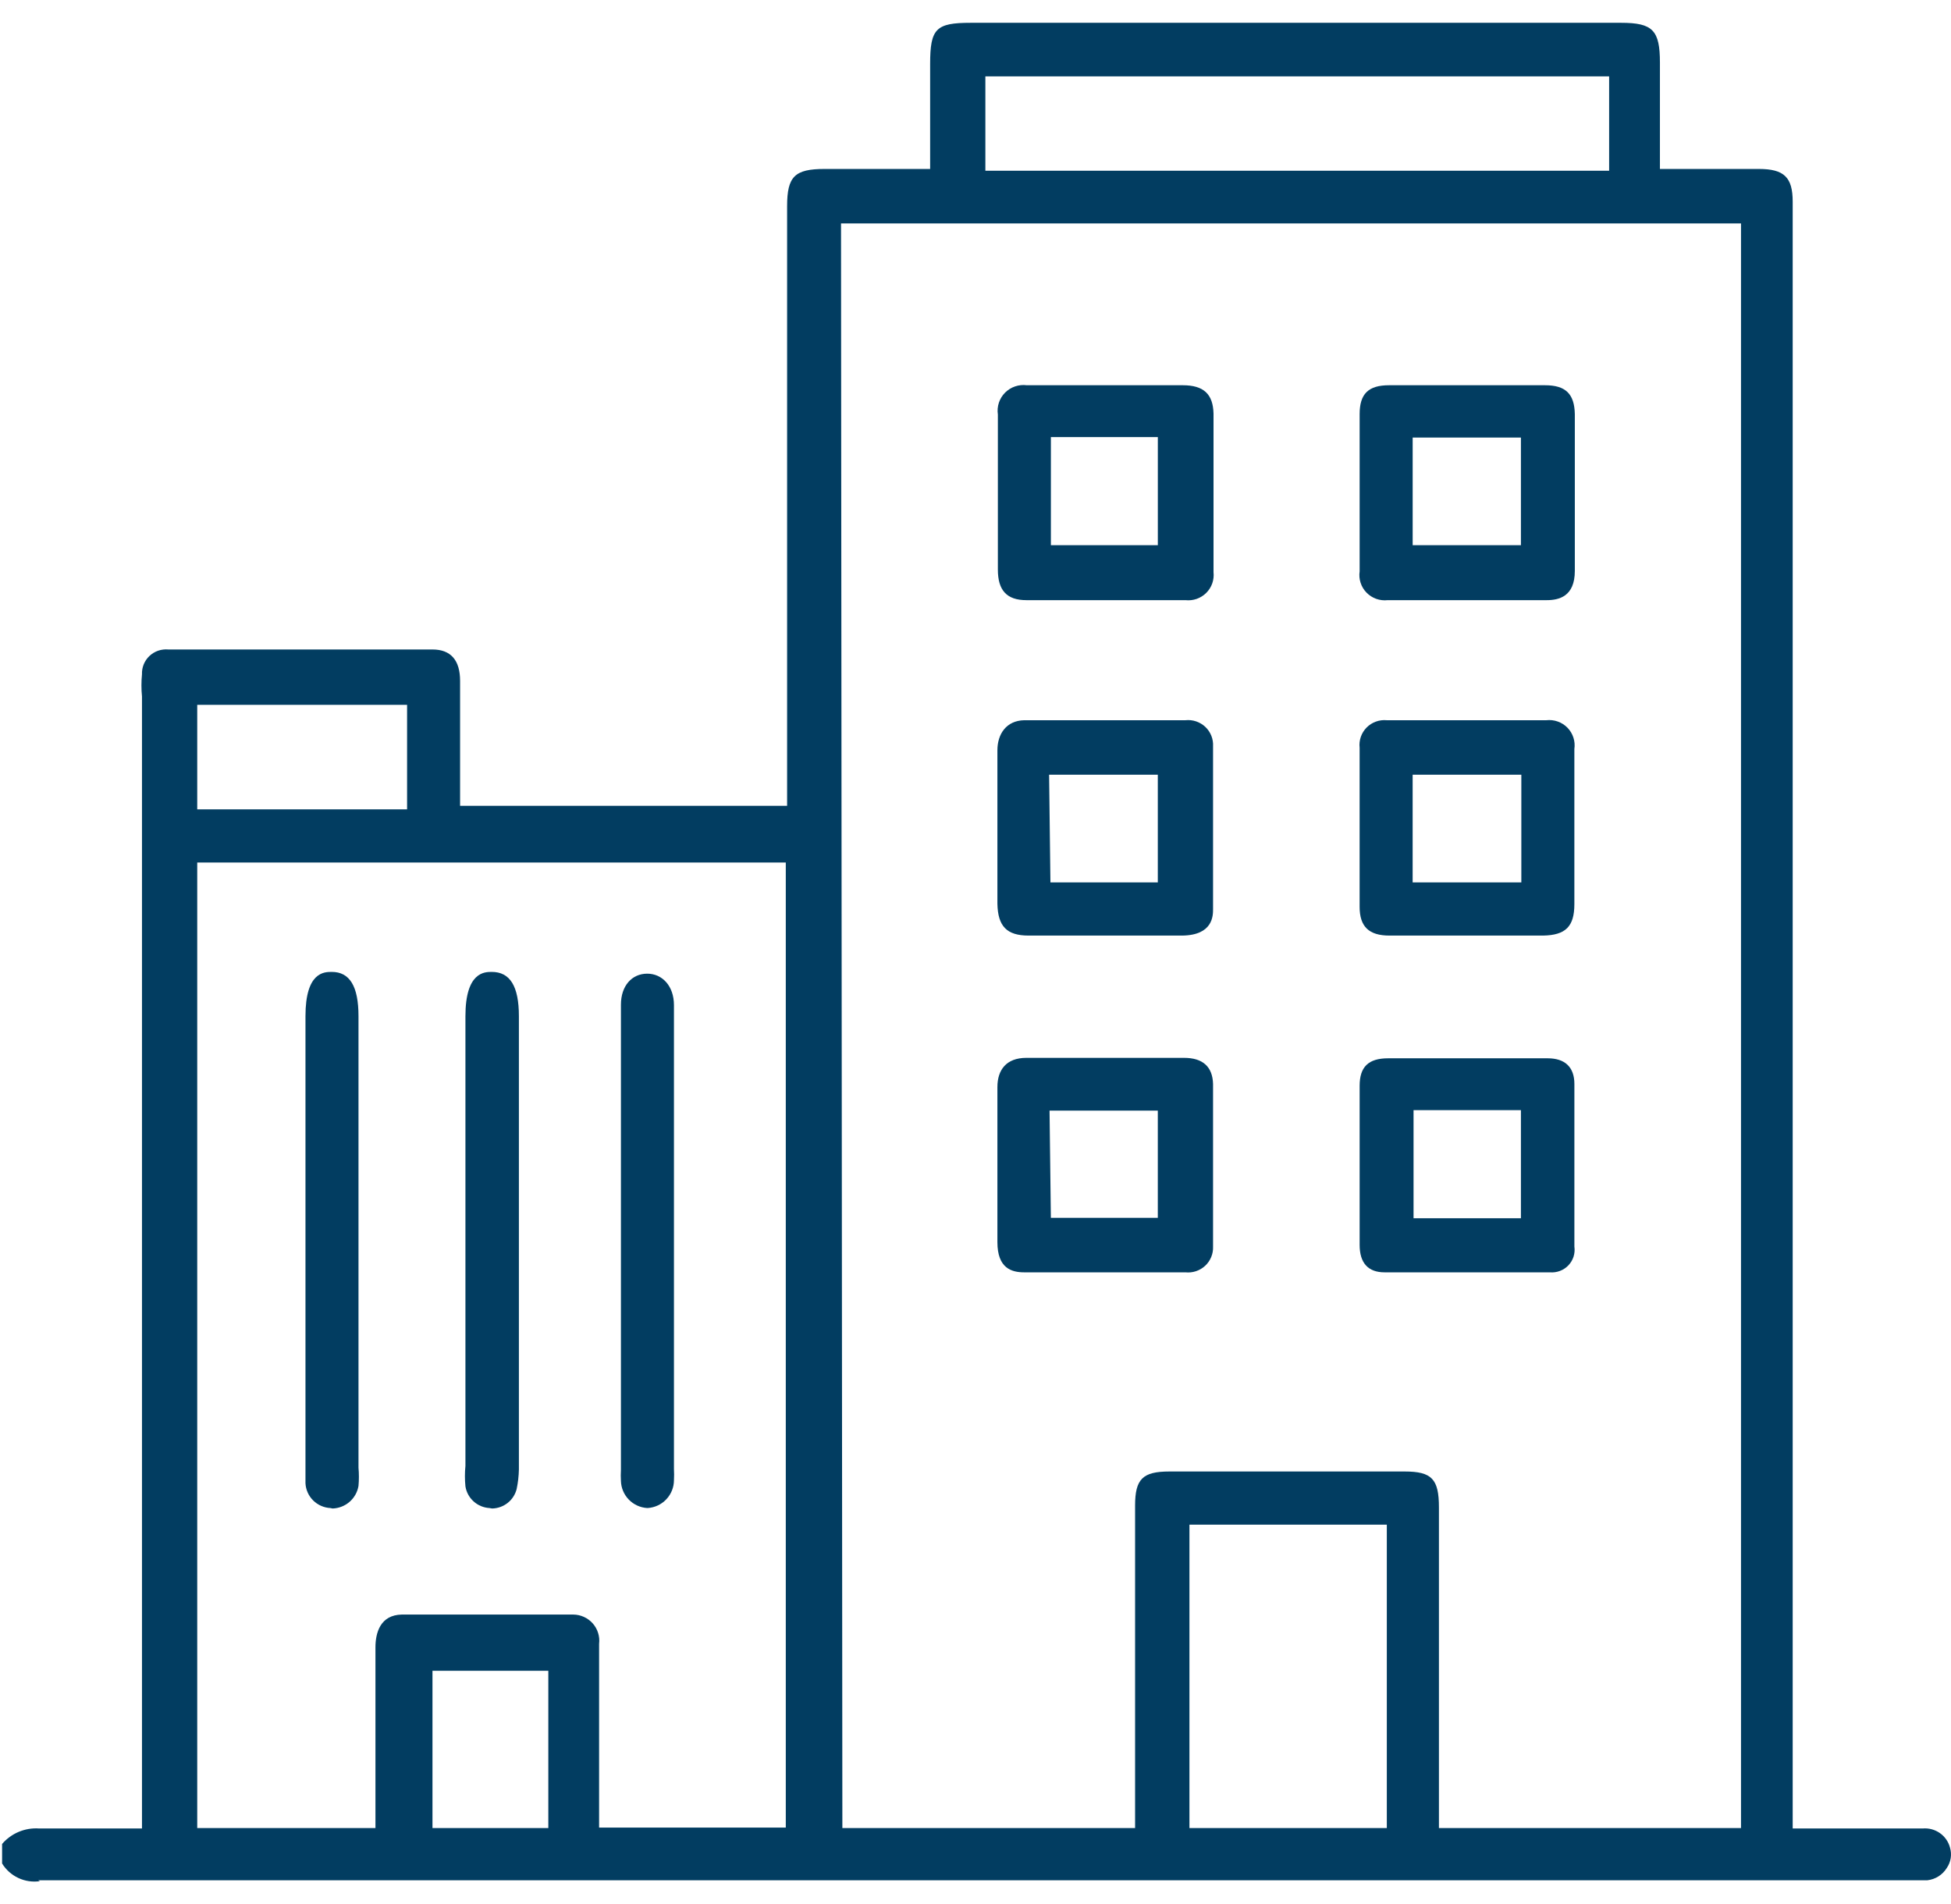 <svg width="84" height="82" viewBox="0 0 84 82" fill="none" xmlns="http://www.w3.org/2000/svg">
<path d="M1.72 81.001C1.403 81.047 1.08 81 0.79 80.864C0.5 80.728 0.256 80.511 0.09 80.238V79.399C0.284 79.172 0.53 78.993 0.806 78.877C1.083 78.761 1.383 78.711 1.682 78.732H1.893C2.373 78.732 2.852 78.732 3.332 78.732H6.113V29.988C6.082 29.671 6.082 29.352 6.113 29.034C6.107 28.888 6.133 28.741 6.188 28.605C6.244 28.469 6.328 28.346 6.435 28.245C6.542 28.144 6.67 28.067 6.81 28.018C6.949 27.971 7.098 27.953 7.245 27.966H18.62C19.407 27.966 19.809 28.424 19.809 29.32C19.809 30.217 19.809 31.514 19.809 32.639V34.698H33.889V8.877C33.889 7.599 34.215 7.275 35.501 7.275H40.047V2.755C40.047 1.23 40.296 0.982 41.792 0.982H69.799C71.161 0.982 71.468 1.306 71.468 2.698V7.275H75.726C76.82 7.275 77.184 7.638 77.184 8.686V78.732H82.785C83.046 78.71 83.307 78.78 83.521 78.93C83.735 79.08 83.889 79.3 83.956 79.552C84 79.699 84.011 79.854 83.988 80.005C83.965 80.157 83.908 80.302 83.821 80.429C83.731 80.576 83.608 80.701 83.462 80.794C83.316 80.886 83.15 80.944 82.977 80.963H1.644L1.72 81.001ZM18.62 78.713H23.608V71.943H18.62V78.713ZM8.492 78.713H16.165V75.394C16.165 73.907 16.165 72.419 16.165 70.932C16.165 70.302 16.376 69.54 17.297 69.521H24.682C24.841 69.522 24.998 69.557 25.142 69.623C25.287 69.689 25.416 69.784 25.521 69.903C25.626 70.022 25.704 70.161 25.751 70.312C25.799 70.463 25.813 70.622 25.794 70.779C25.794 71.809 25.794 72.839 25.794 73.85V78.694H33.832V37.139H8.492V78.713ZM36.268 78.713H48.871V77.969C48.871 77.759 48.871 77.549 48.871 77.32V64.829C48.871 63.685 49.197 63.361 50.348 63.361H60.476C61.646 63.361 61.953 63.685 61.953 64.906C61.953 67.862 61.953 78.713 61.953 78.713H74.959V9.621H36.21L36.268 78.713ZM51.211 78.713H59.709V65.65H51.211V78.713ZM8.492 34.851H17.527V30.35H8.492V34.851ZM42.425 7.351H69.281V3.289H42.425V7.351Z" fill="#023D61"/>
<path d="M44.286 40.285C43.346 40.285 42.962 39.884 42.943 38.911V34.447C42.943 33.741 42.943 33.016 42.943 32.31C42.943 31.604 43.327 31.031 44.094 31.012H47.528H51.038C51.194 30.995 51.351 31.012 51.499 31.062C51.647 31.112 51.782 31.193 51.896 31.3C52.009 31.407 52.097 31.538 52.155 31.683C52.212 31.827 52.237 31.983 52.228 32.138C52.228 34.504 52.228 36.85 52.228 39.14C52.228 39.426 52.228 40.266 50.904 40.285H44.286ZM45.226 37.995H49.849V33.359H45.169L45.226 37.995Z" fill="#023D61"/>
<path d="M47.529 25.842H44.191C43.347 25.842 42.963 25.422 42.963 24.525C42.963 23.629 42.963 23.018 42.963 22.255V20.156C42.963 19.393 42.963 18.611 42.963 17.848C42.938 17.678 42.953 17.505 43.006 17.342C43.059 17.18 43.15 17.031 43.271 16.909C43.392 16.787 43.54 16.694 43.703 16.639C43.866 16.583 44.039 16.566 44.21 16.588H50.924C51.825 16.588 52.228 16.97 52.248 17.809C52.248 20.118 52.248 22.408 52.248 24.64C52.266 24.802 52.247 24.966 52.193 25.121C52.139 25.275 52.05 25.415 51.934 25.53C51.818 25.646 51.677 25.733 51.522 25.788C51.367 25.841 51.202 25.86 51.039 25.842H47.529ZM45.246 23.476H49.85V18.821H45.246V23.476Z" fill="#023D61"/>
<path d="M47.605 54.785H44.094C43.557 54.785 42.943 54.613 42.943 53.487C42.943 52.724 42.943 51.942 42.943 51.16V49.061C42.943 48.317 42.943 47.554 42.943 46.81C42.943 46.066 43.327 45.55 44.19 45.55H50.981C51.786 45.55 52.208 45.932 52.228 46.676C52.228 49.004 52.228 51.369 52.228 53.678C52.234 53.832 52.207 53.985 52.148 54.127C52.09 54.27 52.001 54.398 51.888 54.503C51.775 54.608 51.641 54.687 51.494 54.736C51.347 54.785 51.192 54.801 51.038 54.785H47.586M45.245 52.438H49.849V47.821H45.188L45.245 52.438Z" fill="#023D61"/>
<path d="M63.162 25.842C62.03 25.842 60.879 25.842 59.748 25.842C59.581 25.861 59.412 25.842 59.254 25.786C59.096 25.73 58.953 25.638 58.836 25.518C58.719 25.399 58.631 25.253 58.58 25.094C58.528 24.935 58.515 24.767 58.539 24.602C58.539 22.331 58.539 20.08 58.539 17.829C58.539 16.951 58.923 16.588 59.805 16.588H66.519C67.401 16.588 67.785 16.951 67.804 17.829V24.582C67.804 25.689 67.114 25.842 66.596 25.842C65.464 25.842 64.313 25.842 63.162 25.842ZM60.822 23.476H65.483V18.84H60.822V23.476Z" fill="#023D61"/>
<path d="M59.823 40.285C58.941 40.285 58.538 39.903 58.538 39.044C58.538 36.774 58.538 34.485 58.538 32.195C58.52 32.037 58.538 31.877 58.59 31.727C58.642 31.577 58.728 31.44 58.84 31.326C58.952 31.213 59.088 31.126 59.238 31.072C59.388 31.017 59.549 30.997 59.708 31.012H63.142H66.575C66.742 30.993 66.911 31.012 67.069 31.068C67.228 31.124 67.371 31.216 67.487 31.335C67.604 31.455 67.692 31.601 67.743 31.76C67.795 31.919 67.808 32.087 67.784 32.252C67.784 33.035 67.784 33.817 67.784 34.599V38.93C67.784 39.903 67.4 40.266 66.441 40.285H59.823ZM60.821 37.995H65.501V33.359H60.821V37.995Z" fill="#023D61"/>
<path d="M63.143 54.785H59.613C58.904 54.785 58.539 54.384 58.539 53.602C58.539 51.331 58.539 49.042 58.539 46.752C58.539 45.932 58.923 45.569 59.767 45.569H66.634C67.382 45.569 67.785 45.951 67.785 46.676C67.785 49.004 67.785 51.331 67.785 53.678C67.806 53.823 67.793 53.971 67.749 54.111C67.704 54.251 67.628 54.378 67.526 54.485C67.425 54.591 67.3 54.673 67.163 54.725C67.025 54.777 66.877 54.797 66.73 54.785H63.143ZM60.86 52.457H65.483V47.802H60.86V52.457Z" fill="#023D61"/>
<path d="M21.075 64.935C20.821 64.92 20.579 64.82 20.391 64.649C20.202 64.479 20.078 64.25 20.039 64C20.01 63.708 20.01 63.414 20.039 63.122V43.757C20.039 41.849 20.864 41.849 21.171 41.849C21.957 41.849 22.341 42.46 22.341 43.757V63.275C22.335 63.557 22.303 63.838 22.245 64.114C22.186 64.35 22.051 64.56 21.86 64.712C21.67 64.863 21.434 64.948 21.19 64.954L21.075 64.935Z" fill="#023D61"/>
<path d="M27.865 64.934C27.565 64.916 27.282 64.786 27.073 64.571C26.864 64.355 26.743 64.07 26.734 63.771C26.724 63.612 26.724 63.453 26.734 63.294C26.734 63.294 26.734 43.375 26.734 43.261C26.734 42.44 27.213 41.925 27.865 41.925C28.518 41.925 29.017 42.459 29.017 43.28C29.017 44.978 29.017 46.676 29.017 48.374V63.256C29.026 63.414 29.026 63.574 29.017 63.733C29.017 64.038 28.9 64.333 28.69 64.556C28.48 64.78 28.192 64.915 27.885 64.934H27.865Z" fill="#023D61"/>
<path d="M14.227 64.935C13.946 64.921 13.681 64.804 13.482 64.606C13.284 64.409 13.166 64.145 13.152 63.866C13.152 63.618 13.152 63.37 13.152 63.122V43.757C13.152 41.849 13.958 41.849 14.284 41.849C15.052 41.849 15.435 42.46 15.435 43.757V63.199C15.458 63.459 15.458 63.721 15.435 63.981C15.391 64.246 15.256 64.487 15.053 64.665C14.851 64.842 14.592 64.944 14.322 64.954L14.227 64.935Z" fill="#023D61"/>
</svg>
